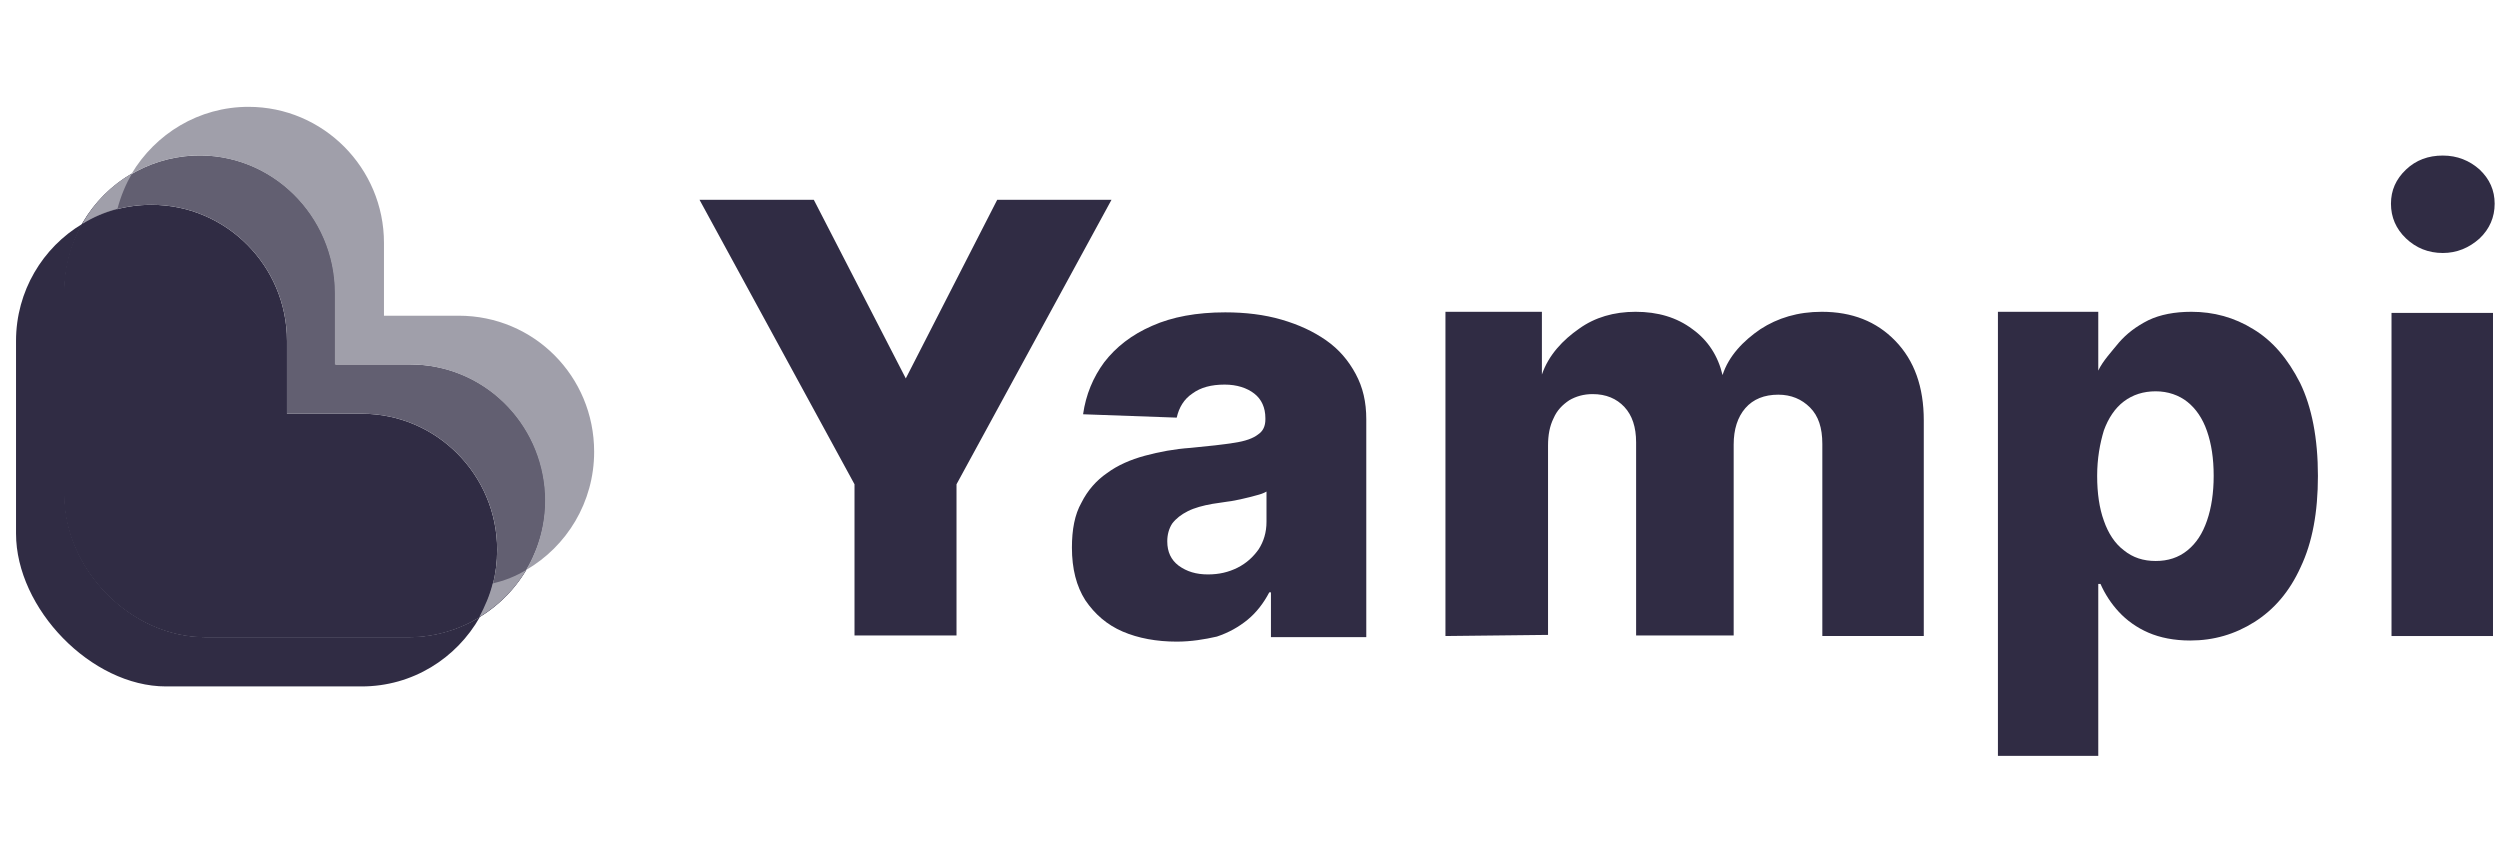 <svg width="117" height="40" viewBox="0 0 117 40" fill="none" xmlns="http://www.w3.org/2000/svg">
<g clip-path="url(#clip0_2116_10122)">
<path d="M32.737 9.35H38.086L42.391 17.71L46.67 9.35H52.019L44.765 22.664V29.74H39.991V22.664L32.737 9.35Z" fill="#302C44"/>
<path d="M55.071 30.028C54.132 30.028 53.271 29.871 52.54 29.556C51.81 29.242 51.236 28.744 50.792 28.089C50.375 27.434 50.166 26.621 50.166 25.625C50.166 24.787 50.297 24.079 50.61 23.529C50.897 22.952 51.314 22.48 51.81 22.14C52.306 21.773 52.906 21.511 53.584 21.327C54.262 21.144 54.967 21.013 55.723 20.96C56.558 20.882 57.263 20.803 57.758 20.724C58.28 20.646 58.646 20.515 58.88 20.331C59.115 20.174 59.22 19.938 59.22 19.624V19.571C59.22 19.073 59.037 18.68 58.698 18.418C58.359 18.156 57.889 17.999 57.315 17.999C56.689 17.999 56.193 18.13 55.802 18.418C55.41 18.68 55.175 19.073 55.071 19.545L50.688 19.388C50.818 18.471 51.157 17.658 51.679 16.951C52.227 16.243 52.958 15.666 53.923 15.247C54.862 14.828 56.01 14.618 57.341 14.618C58.28 14.618 59.167 14.723 59.976 14.959C60.785 15.195 61.463 15.509 62.063 15.928C62.664 16.348 63.107 16.872 63.446 17.501C63.785 18.13 63.942 18.811 63.942 19.624V29.819H59.48V27.722H59.402C59.141 28.22 58.802 28.665 58.385 29.006C57.967 29.347 57.498 29.609 56.95 29.792C56.376 29.923 55.749 30.028 55.071 30.028ZM56.532 26.883C57.054 26.883 57.498 26.778 57.915 26.569C58.333 26.359 58.646 26.071 58.907 25.704C59.141 25.337 59.272 24.918 59.272 24.42V23.005C59.141 23.083 58.985 23.136 58.776 23.188C58.593 23.24 58.385 23.293 58.15 23.345C57.915 23.398 57.68 23.45 57.445 23.476C57.211 23.503 56.976 23.555 56.741 23.581C56.297 23.66 55.906 23.765 55.593 23.922C55.28 24.079 55.045 24.262 54.862 24.498C54.706 24.734 54.628 25.023 54.628 25.337C54.628 25.835 54.81 26.202 55.149 26.464C55.541 26.752 55.984 26.883 56.532 26.883Z" fill="#302C44"/>
<path d="M67.647 29.766V14.592H72.161V17.527C72.474 16.61 73.153 15.902 73.909 15.378C74.64 14.854 75.527 14.592 76.544 14.592C77.588 14.592 78.475 14.854 79.206 15.404C79.936 15.928 80.406 16.662 80.615 17.553C80.902 16.662 81.58 15.955 82.389 15.404C83.198 14.88 84.137 14.592 85.259 14.592C86.668 14.592 87.816 15.037 88.703 15.955C89.59 16.872 90.033 18.104 90.033 19.676V29.766H85.285V20.777C85.285 20.017 85.102 19.466 84.711 19.073C84.32 18.68 83.824 18.471 83.224 18.471C82.571 18.471 82.05 18.68 81.684 19.099C81.319 19.519 81.136 20.095 81.136 20.803V29.74H76.57V20.698C76.57 19.991 76.388 19.44 76.023 19.047C75.657 18.654 75.162 18.444 74.535 18.444C74.118 18.444 73.753 18.549 73.44 18.733C73.127 18.942 72.866 19.204 72.709 19.571C72.526 19.938 72.448 20.358 72.448 20.855V29.713L67.647 29.766Z" fill="#302C44"/>
<path d="M93.503 35.374V14.592H98.199V17.344C98.408 16.898 98.825 16.453 99.165 16.033C99.53 15.614 99.973 15.273 100.547 14.985C101.095 14.723 101.774 14.592 102.557 14.592C103.6 14.592 104.566 14.854 105.453 15.404C106.366 15.955 107.07 16.793 107.644 17.92C108.192 19.047 108.479 20.515 108.479 22.271C108.479 23.974 108.218 25.389 107.67 26.542C107.149 27.695 106.418 28.534 105.505 29.111C104.592 29.687 103.6 29.976 102.504 29.976C101.748 29.976 101.095 29.845 100.547 29.609C99.999 29.373 99.53 29.032 99.165 28.639C98.799 28.246 98.512 27.8 98.304 27.329H98.199V35.374H93.503ZM98.147 22.271C98.147 23.083 98.251 23.791 98.46 24.367C98.669 24.97 98.982 25.442 99.399 25.756C99.817 26.097 100.313 26.254 100.887 26.254C101.461 26.254 101.956 26.097 102.374 25.756C102.791 25.416 103.078 24.97 103.287 24.367C103.496 23.764 103.6 23.057 103.6 22.271C103.6 21.458 103.496 20.777 103.287 20.174C103.078 19.571 102.765 19.126 102.374 18.811C101.983 18.497 101.461 18.313 100.887 18.313C100.313 18.313 99.817 18.471 99.399 18.785C98.982 19.099 98.669 19.571 98.46 20.148C98.278 20.751 98.147 21.458 98.147 22.271Z" fill="#302C44"/>
<path d="M114.324 11.84C113.645 11.84 113.071 11.604 112.602 11.159C112.132 10.713 111.897 10.163 111.897 9.534C111.897 8.905 112.132 8.381 112.602 7.935C113.071 7.49 113.645 7.28 114.324 7.28C115.002 7.28 115.576 7.516 116.046 7.935C116.515 8.381 116.75 8.905 116.75 9.534C116.75 10.163 116.515 10.713 116.046 11.159C115.55 11.604 114.976 11.84 114.324 11.84Z" fill="#302C44"/>
<path d="M116.672 14.644H111.923V29.766H116.672V14.644Z" fill="#302C44"/>
<path d="M19.118 29.818C20.344 29.818 21.466 29.478 22.457 28.875C22.979 27.958 23.266 26.883 23.266 25.73C23.266 22.218 20.422 19.362 16.926 19.362H13.43V15.955C13.43 12.443 10.586 9.586 7.09 9.586C5.916 9.586 4.794 9.901 3.854 10.477C3.333 11.421 3.02 12.495 3.02 13.648V23.135C3.02 26.647 6.124 29.818 9.621 29.818H19.118Z" fill="#302C44"/>
<path d="M19.118 29.818H9.621C6.125 29.818 3.02 26.647 3.02 23.136V13.648C3.02 12.495 3.333 11.421 3.855 10.477C2.002 11.578 0.75 13.622 0.75 15.955V24.97C0.75 28.482 4.272 32.125 7.768 32.125H16.926C19.301 32.125 21.362 30.814 22.458 28.875C21.466 29.478 20.318 29.818 19.118 29.818Z" fill="#302C44"/>
<path d="M21.466 27.512H11.369C7.873 27.512 5.29 25.232 5.29 21.144V11.342C5.29 10.163 5.603 9.062 6.177 8.119C4.273 9.219 2.994 11.29 2.994 13.648V23.136C2.994 26.647 6.099 29.818 9.595 29.818H19.092C21.44 29.818 23.502 28.56 24.623 26.674C23.71 27.198 22.641 27.512 21.466 27.512Z" fill="#302C44"/>
<path d="M25.536 23.162C25.379 19.755 22.614 17.055 19.196 17.055H15.7V13.727C15.7 10.084 12.699 7.123 9.073 7.28C6.829 7.385 4.898 8.643 3.854 10.477C4.794 9.901 5.916 9.586 7.09 9.586C10.586 9.586 13.43 12.443 13.43 15.955V19.362H16.926C20.422 19.362 23.266 22.218 23.266 25.73C23.266 26.857 22.979 27.931 22.457 28.875C24.362 27.722 25.614 25.573 25.536 23.162Z" fill="#625F71"/>
<path d="M21.466 14.775H17.97V11.368C17.97 7.857 15.126 5 11.629 5C9.307 5 7.272 6.258 6.15 8.145C7.011 7.647 8.003 7.332 9.046 7.28C12.673 7.123 15.674 10.084 15.674 13.727V17.055H19.17C22.588 17.055 25.353 19.755 25.51 23.162C25.562 24.446 25.223 25.651 24.623 26.674C26.527 25.573 27.806 23.502 27.806 21.144C27.806 17.606 24.988 14.775 21.466 14.775Z" fill="#A09FAA"/>
<path d="M5.498 9.77C5.655 9.167 5.89 8.617 6.177 8.119C5.211 8.669 4.402 9.481 3.854 10.477C4.35 10.163 4.898 9.927 5.498 9.77Z" fill="#A09FAA"/>
<path d="M23.058 27.303C22.927 27.853 22.692 28.377 22.432 28.875C23.345 28.325 24.101 27.565 24.623 26.674C24.154 26.962 23.632 27.172 23.058 27.303Z" fill="#A09FAA"/>
</g>
<defs>
<clipPath id="clip0_2116_10122">
<rect width="116" height="40" fill="white" transform="translate(0.75)"/>
</clipPath>
</defs>
</svg>
